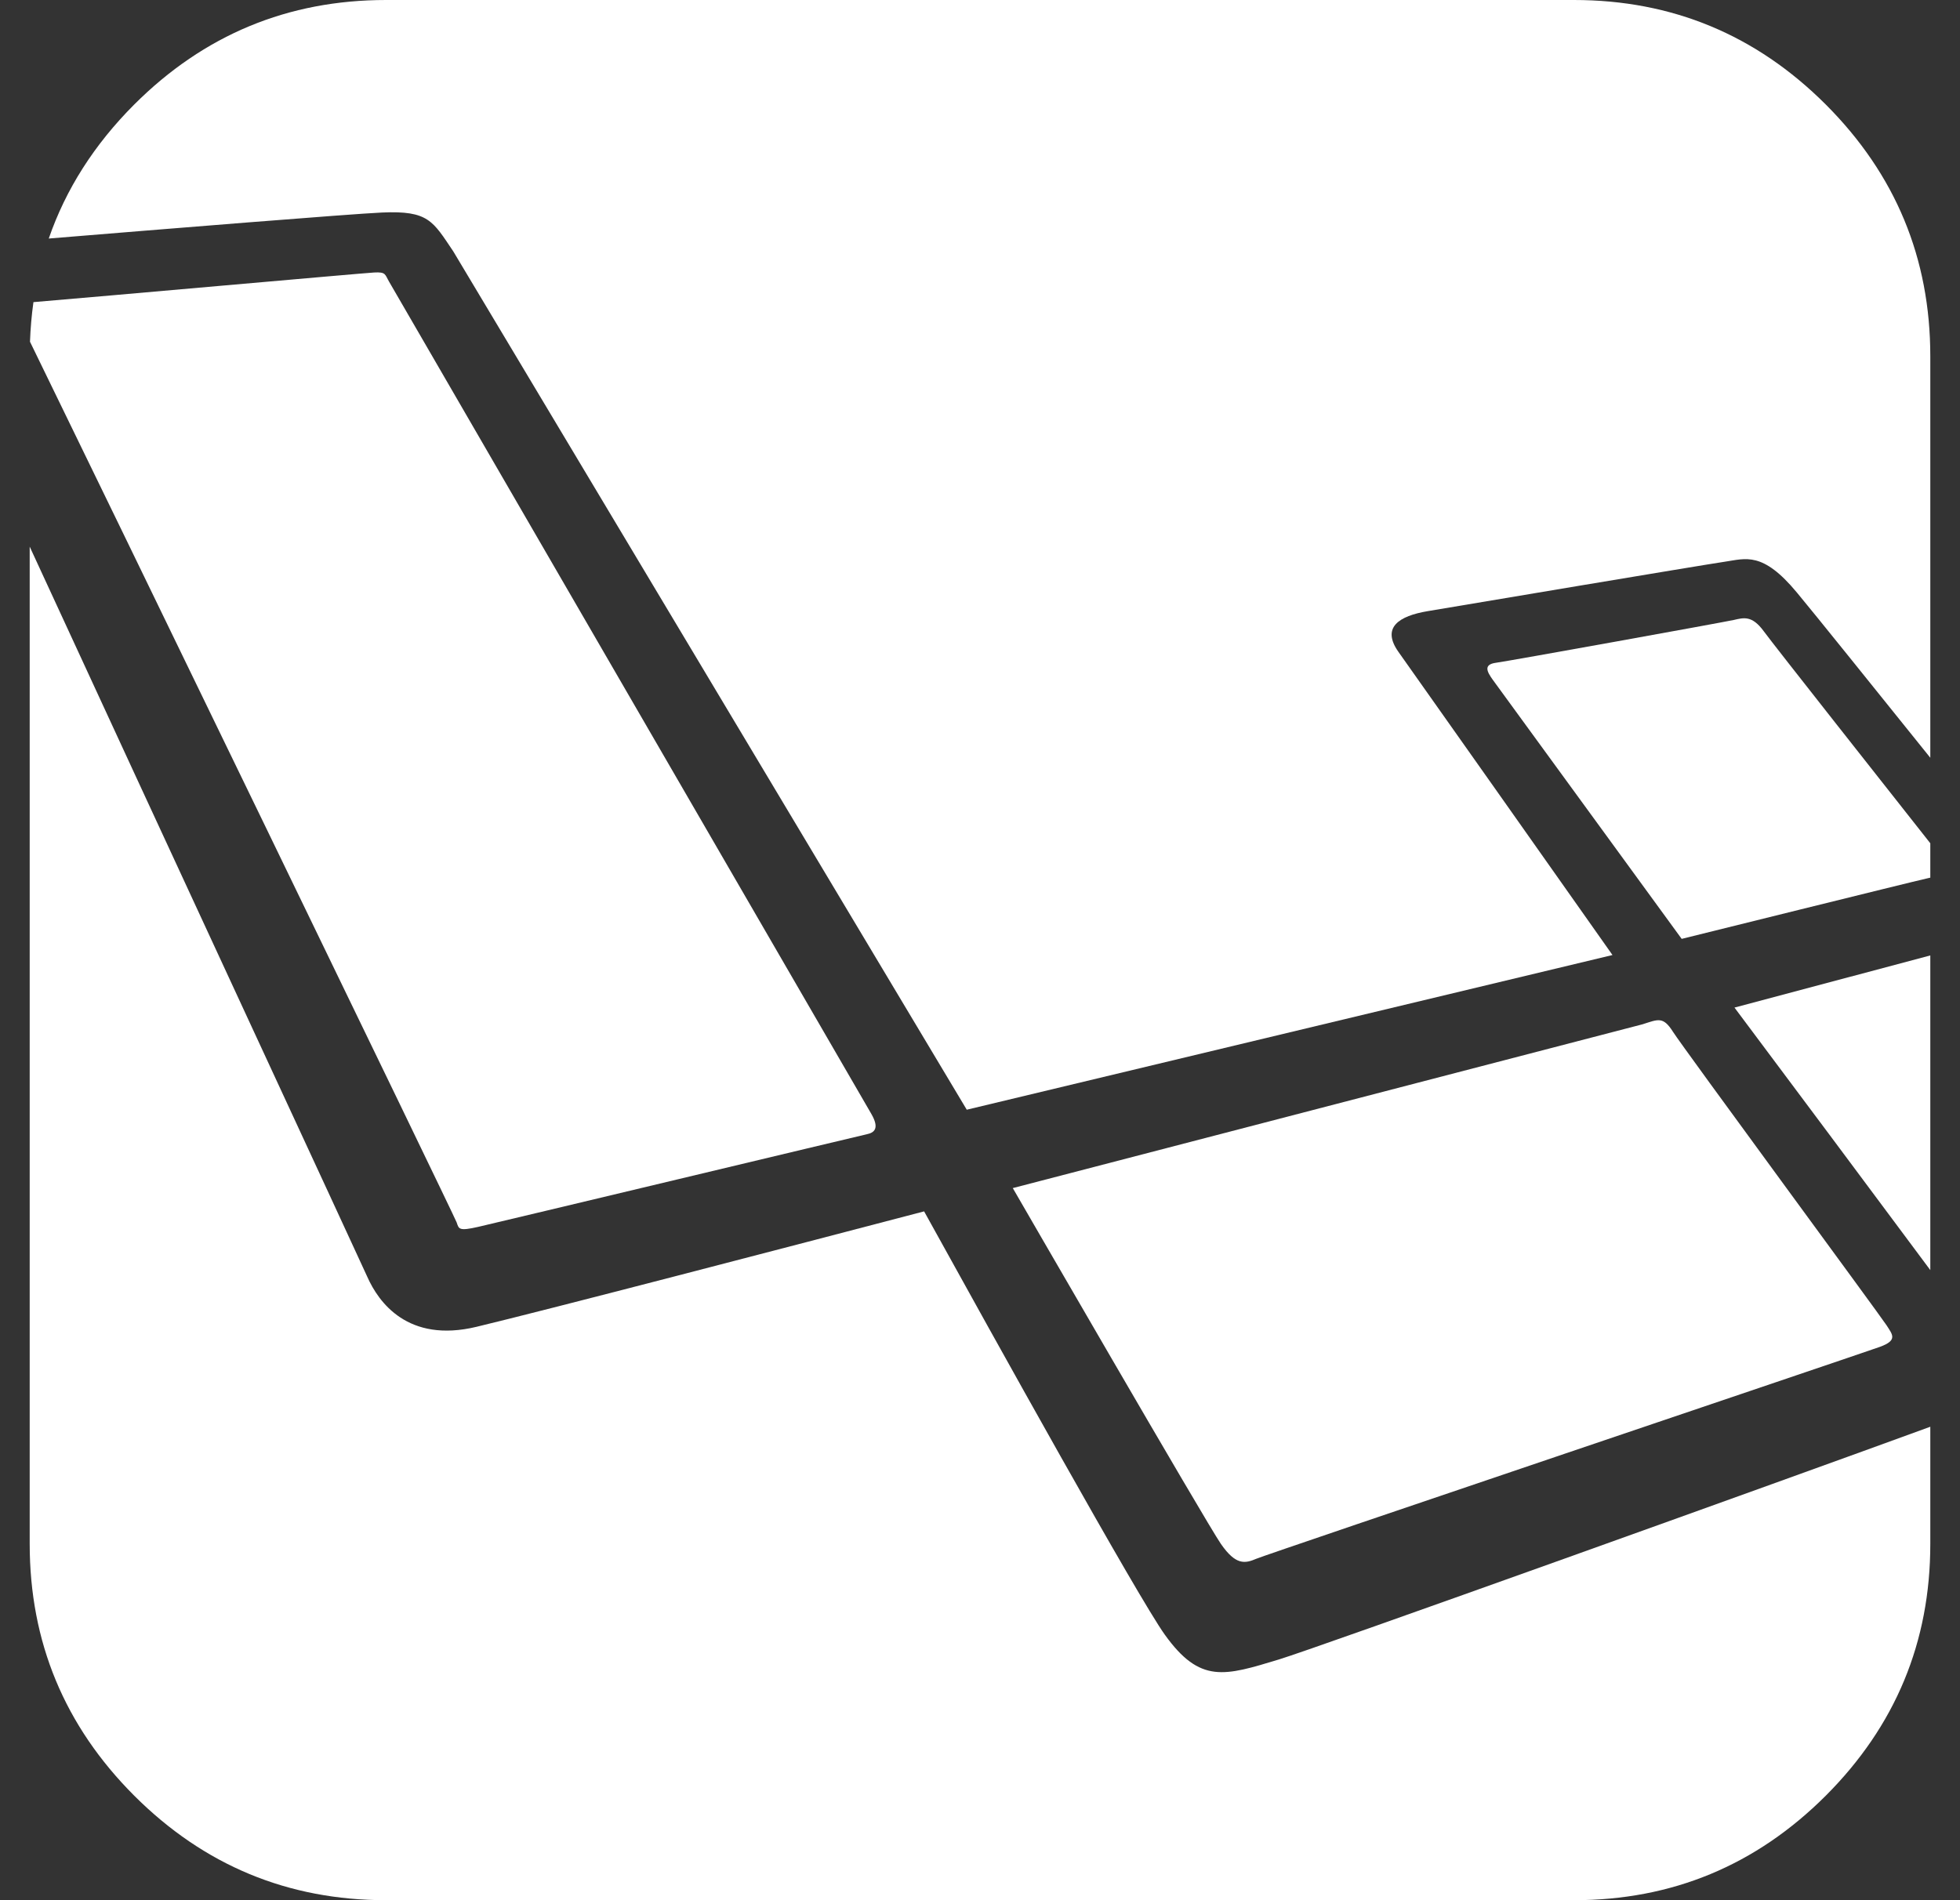 <?xml version="1.0" encoding="utf-8"?>
<svg xmlns="http://www.w3.org/2000/svg" width="33" height="32" viewBox="0 0 33 32" fill="none">
<rect x="0" y="0" width="33" height="32" fill="#333333" stroke="none"/>
<path d="M20.556 26C20.806 26.361 20.959 26.333 21.153 26.25C21.347 26.167 31.347 22.792 31.653 22.681C31.958 22.57 31.861 22.472 31.764 22.319C31.667 22.167 28.334 17.639 28.167 17.375C28 17.111 27.917 17.167 27.653 17.25L17.052 20.008C17.052 20.008 20.306 25.639 20.556 26ZM32.5 21.389V16.09C31.308 16.407 29.799 16.809 29.203 16.968C30.102 18.169 31.506 20.051 32.5 21.389ZM29.193 10.44C29.03 10.477 25.412 11.131 25.189 11.161C24.967 11.19 25.041 11.317 25.13 11.443L28.314 15.811C28.314 15.811 32.206 14.845 32.444 14.793C32.463 14.789 32.482 14.784 32.5 14.78V14.201C31.793 13.304 29.865 10.862 29.698 10.633C29.498 10.358 29.357 10.403 29.193 10.44Z" fill="white"/>
<path d="M6.432 3.579C7.215 3.544 7.287 3.722 7.631 4.232L16.277 18.688L27.149 16.083C26.547 15.229 23.812 11.352 23.548 10.982C23.251 10.566 23.555 10.373 24.038 10.292C24.521 10.21 28.681 9.512 29.037 9.46C29.394 9.408 29.676 9.281 30.255 9.98C30.552 10.337 31.557 11.588 32.5 12.761V6C32.5 4.347 31.913 2.934 30.74 1.76C29.566 0.587 28.153 0 26.5 0H6.5C4.847 0 3.434 0.587 2.26 1.76C1.587 2.434 1.108 3.186 0.821 4.017C2.781 3.856 5.884 3.604 6.432 3.579Z" fill="white"/>
<path d="M21.536 27.945C20.619 28.223 20.208 28.361 19.611 27.528C19.164 26.904 16.745 22.547 15.559 20.4C13.315 20.988 9.208 22.06 8.023 22.344C6.867 22.622 6.373 21.929 6.184 21.502C6.05 21.202 2.661 13.895 0.5 9.206V26C0.5 27.653 1.087 29.066 2.26 30.24C3.434 31.413 4.847 32 6.5 32H26.5C28.153 32 29.566 31.413 30.74 30.24C31.913 29.066 32.5 27.653 32.5 26V24.027C30.045 24.925 22.154 27.758 21.536 27.945Z" fill="white"/>
<path d="M8.051 20.661C8.376 20.587 14.466 19.129 14.595 19.101C14.726 19.074 14.809 18.999 14.67 18.758C14.53 18.517 6.553 4.747 6.553 4.747C6.479 4.62 6.5 4.578 6.3 4.589C6.122 4.598 1.608 5.001 0.563 5.088C0.532 5.309 0.513 5.532 0.505 5.755C1.566 7.927 7.655 20.484 7.689 20.587C7.726 20.698 7.726 20.735 8.051 20.661Z" fill="white"/>
</svg>